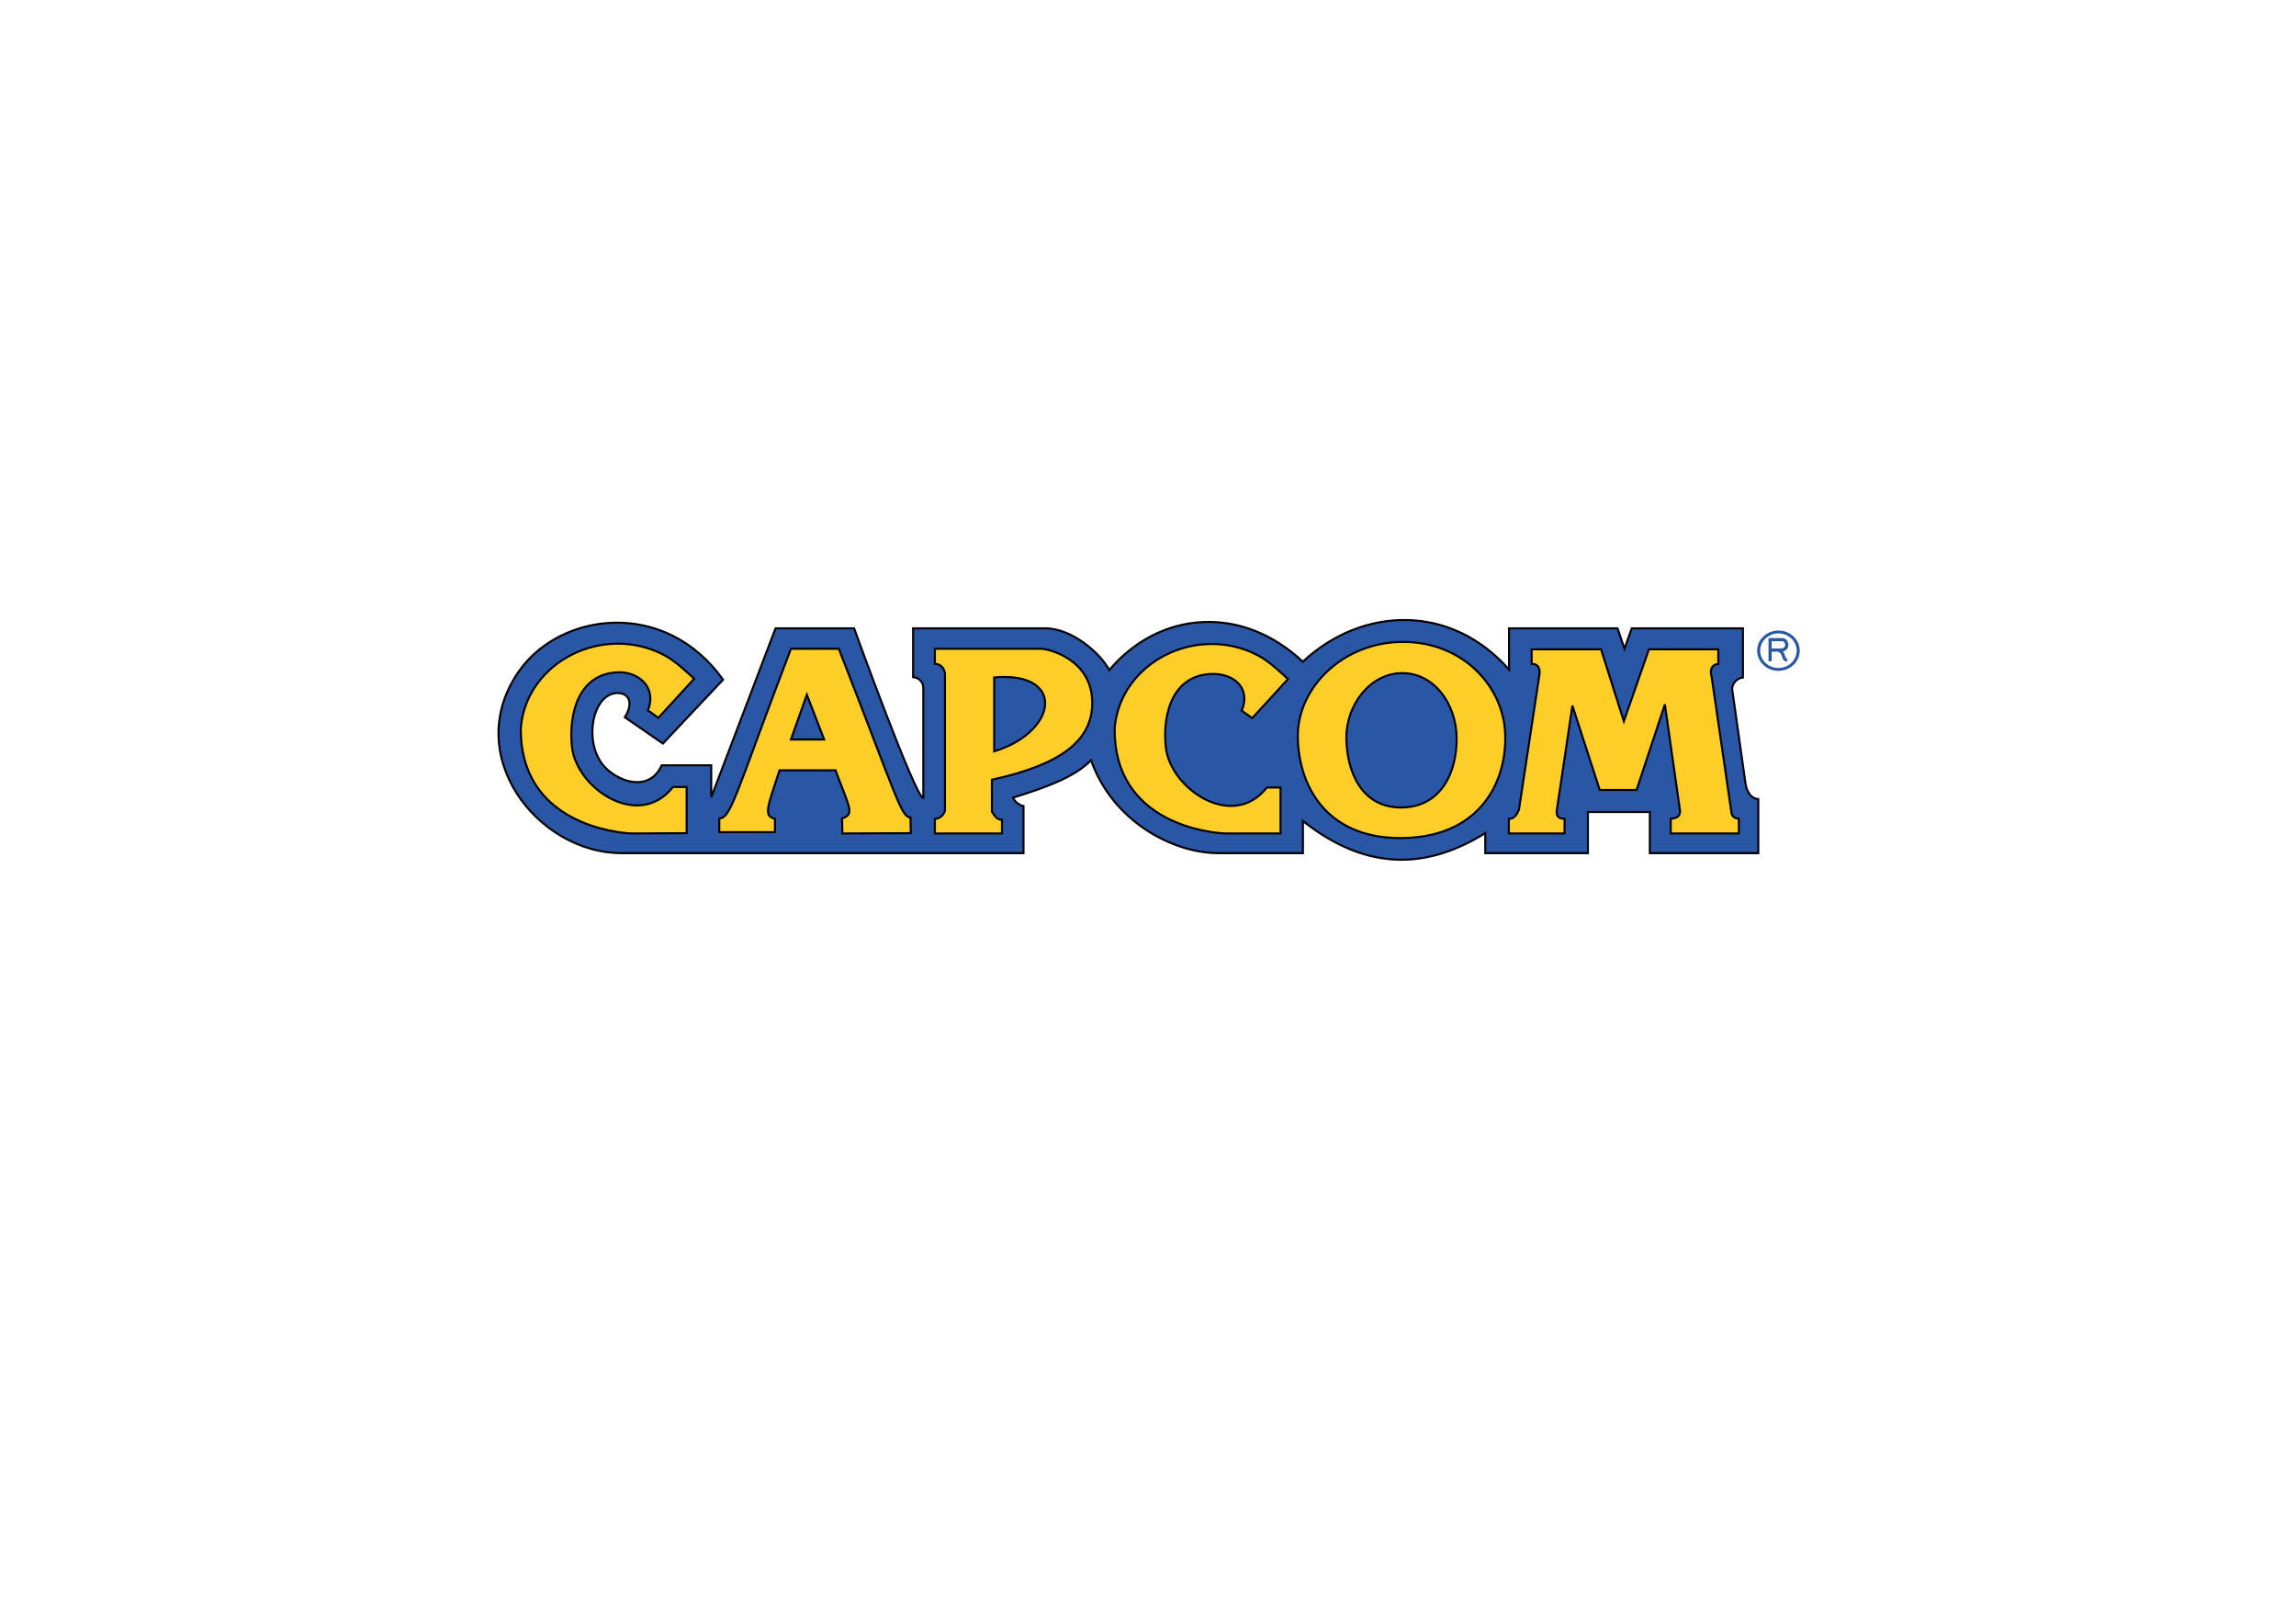 <?xml version="1.0" encoding="UTF-8" standalone="no"?>
<!-- Created with Inkscape (http://www.inkscape.org/) -->
<svg
   xmlns:dc="http://purl.org/dc/elements/1.1/"
   xmlns:cc="http://creativecommons.org/ns#"
   xmlns:rdf="http://www.w3.org/1999/02/22-rdf-syntax-ns#"
   xmlns:svg="http://www.w3.org/2000/svg"
   xmlns="http://www.w3.org/2000/svg"
   xmlns:sodipodi="http://sodipodi.sourceforge.net/DTD/sodipodi-0.dtd"
   xmlns:inkscape="http://www.inkscape.org/namespaces/inkscape"
   width="297mm"
   height="210mm"
   id="svg2383"
   sodipodi:version="0.32"
   inkscape:version="0.46"
   sodipodi:docname="capcom.svg"
   inkscape:output_extension="org.inkscape.output.svg.inkscape"
   version="1.0"
   style="display:inline"
   inkscape:export-filename="C:\Documents and Settings\tungli-giesej\Desktop\pers\Arcade\capcom\D&amp;D Cabinet Vector Graphics\capcom.png"
   inkscape:export-xdpi="200"
   inkscape:export-ydpi="200">
  <defs
     id="defs2385">
    <inkscape:perspective
       sodipodi:type="inkscape:persp3d"
       inkscape:vp_x="0 : 372.04724 : 1"
       inkscape:vp_y="0 : 1000 : 0"
       inkscape:vp_z="1052.3622 : 372.04724 : 1"
       inkscape:persp3d-origin="526.18109 : 248.03149 : 1"
       id="perspective2392" />
    <inkscape:perspective
       id="perspective2459"
       inkscape:persp3d-origin="372.04724 : 350.78739 : 1"
       inkscape:vp_z="744.09448 : 526.18109 : 1"
       inkscape:vp_y="0 : 1000 : 0"
       inkscape:vp_x="0 : 526.18109 : 1"
       sodipodi:type="inkscape:persp3d" />
    <inkscape:perspective
       id="perspective2441"
       inkscape:persp3d-origin="372.04724 : 350.78739 : 1"
       inkscape:vp_z="744.09448 : 526.18109 : 1"
       inkscape:vp_y="0 : 1000 : 0"
       inkscape:vp_x="0 : 526.18109 : 1"
       sodipodi:type="inkscape:persp3d" />
  </defs>
  <sodipodi:namedview
     inkscape:document-units="mm"
     pagecolor="#ffffff"
     bordercolor="#666666"
     borderopacity="1.0"
     inkscape:pageopacity="0.0"
     inkscape:pageshadow="2"
     inkscape:zoom="1.45664"
     inkscape:cx="573.6681"
     inkscape:cy="315.86112"
     inkscape:current-layer="layer2"
     id="namedview2387"
     showgrid="false"
     inkscape:window-width="1920"
     inkscape:window-height="1138"
     inkscape:window-x="0"
     inkscape:window-y="24">
    <inkscape:grid
       type="xygrid"
       id="grid2447" />
  </sodipodi:namedview>
  <g
     inkscape:groupmode="layer"
     id="layer2"
     inkscape:label="Jaelus"
     style="display:inline"
     sodipodi:insensitive="true">
    <g
       id="g2397"
       inkscape:export-filename="C:\Users\Jaelus\Desktop\svg\capcom.png"
       inkscape:export-xdpi="96"
       inkscape:export-ydpi="96">
      <path
         sodipodi:nodetypes="ccsccccccccccccccccccccccccccccccccccccccccc"
         id="path2468"
         d="M 500.397,417.04 L 303.803,417.04 C 262.62,417.009 224.973,368.604 253.945,327.795 C 274.19,299.278 325.081,292.398 353.517,332.242 L 324.103,363.465 L 305.473,350.606 C 309.065,345.136 308.725,339.065 302.167,338.782 C 289.023,338.473 284.21,365.777 297.548,376.703 C 306.022,383.761 318.477,385.508 323.492,374.094 L 347.724,374.094 L 347.724,389.687 L 379.164,307.131 L 417.571,307.131 C 417.571,307.131 447.524,389.884 451.404,390.083 C 451.391,386.21 451.404,335.91 451.404,335.91 C 451.191,332.946 448.838,331.17 446.425,331.011 L 446.425,307.131 L 511.117,307.131 C 524.395,307.213 538.336,319.732 542.312,327.539 C 566.999,298.356 607.362,295.527 636.935,323.462 C 666.41,296.026 709.728,295.276 737.778,327.335 L 737.778,307.131 L 790.822,307.131 L 794.22,317.135 L 797.774,307.131 L 852.119,307.131 L 852.119,331.178 C 849.763,331.313 846.413,333.87 846.943,337.445 L 853.419,383.25 C 854.1,387.191 856.162,390.421 859.633,390.609 L 859.633,417.04 L 806.609,417.04 L 806.609,396.938 L 776.333,396.938 L 776.333,417.04 L 726.154,417.04 L 726.154,407.241 C 699.201,423.981 669.616,427.147 637.005,401.325 L 637.005,417.04 L 594.974,417.04 C 572.999,416.732 543.898,401.352 533.41,371.626 C 525.301,379.986 510.792,385.125 495.23,389.924 C 496.388,392.187 498.61,393.721 500.397,394.023 L 500.397,417.04 z"
         style="opacity:1;fill:#2957a5;fill-opacity:1;fill-rule:evenodd;stroke:#000000;stroke-width:0.999;stroke-linecap:butt;stroke-linejoin:miter;stroke-miterlimit:4;stroke-dasharray:none;stroke-opacity:1;display:inline" />
      <path
         sodipodi:nodetypes="cccccccccccc"
         id="path2395"
         d="M 321.861,350.886 L 339.379,331.775 C 334.75,327.592 330.293,323.237 324.568,320.149 C 294.97,304.699 257.543,323.413 254.654,355.504 C 253.861,403.04 302.613,407.251 308.961,407.422 L 335.716,407.263 L 335.716,384.702 L 329.028,384.702 C 312.128,406.16 281.558,385.133 279.607,364.877 C 277.918,348.751 282.994,327.934 304.024,328.643 C 314.183,329.421 320.812,337.526 316.765,347.223 L 321.861,350.886 z"
         style="fill:#fcce27;fill-opacity:1;fill-rule:evenodd;stroke:#000000;stroke-width:1px;stroke-linecap:butt;stroke-linejoin:miter;stroke-opacity:1" />
      <path
         sodipodi:nodetypes="ccccccccccccccccc"
         id="path3167"
         d="M 386.688,317.126 C 359.402,388.804 357.462,399.87 351.658,400.069 L 351.658,406.761 L 378.876,406.761 L 378.876,400.226 C 372.989,398.876 375.347,394.388 381.094,376.537 L 408.5,376.537 C 415.074,394.502 418.158,397.955 411.687,400.069 L 411.843,407.421 L 445.28,407.264 L 445.124,399.598 C 440.476,399.32 438.494,389.871 410.093,317.126 L 386.688,317.126 z M 394.469,339.558 L 402.937,361.488 L 386.688,361.488 L 394.469,339.558 z"
         style="fill:#fcce27;fill-opacity:1;fill-rule:evenodd;stroke:#000000;stroke-width:1.003px;stroke-linecap:butt;stroke-linejoin:miter;stroke-opacity:1" />
      <path
         sodipodi:nodetypes="ccccccccccccccccc"
         id="path3173"
         d="M 457.062,317.141 L 457.062,324.454 C 460.161,324.606 461.829,326.888 462,329.391 L 462,396.266 C 461.618,397.951 459.707,400.27 457.062,400.266 L 457.062,407.422 L 489.875,407.422 L 489.875,400.735 C 487.411,400.818 486.154,398.665 484.938,396.766 L 484.938,381.141 C 518.217,373.831 534.084,362.303 534,343.391 C 533.929,322.443 512.868,317.111 508.844,317.141 L 457.062,317.141 z M 492.188,330.922 C 520.528,331.664 515.432,358.233 486.062,367.297 L 486.062,331.141 C 488.252,330.948 490.298,330.873 492.188,330.922 z"
         style="fill:#fcce27;fill-opacity:1;fill-rule:evenodd;stroke:#000000;stroke-width:1px;stroke-linecap:butt;stroke-linejoin:miter;stroke-opacity:1" />
      <path
         sodipodi:nodetypes="cccccccccccc"
         id="path3175"
         d="M 612.194,351.045 L 629.712,331.934 C 625.083,327.751 620.625,323.396 614.901,320.308 C 585.303,304.859 547.876,323.573 544.987,355.664 C 544.193,403.199 592.946,407.251 599.294,407.422 L 626.049,407.422 L 626.049,384.967 L 619.36,384.967 C 602.46,406.425 571.891,385.292 569.94,365.037 C 568.25,348.91 573.327,328.73 594.357,329.439 C 605.153,330.218 611.144,337.685 607.097,347.382 L 612.194,351.045 z"
         style="fill:#fcce27;fill-opacity:1;fill-rule:evenodd;stroke:#000000;stroke-width:1px;stroke-linecap:butt;stroke-linejoin:miter;stroke-opacity:1;display:inline" />
      <path
         id="path3177"
         d="M 685.781,313.781 C 656.404,313.884 634.25,336.354 634.5,360.125 C 634.744,383.259 647.785,409.751 684.812,409.656 C 721.84,409.562 736.271,384.303 735.938,359.969 C 735.604,335.646 715.159,313.679 685.781,313.781 z M 685.5,329.031 C 701.112,328.961 711.979,344.021 712.156,360.688 C 712.333,377.361 704.677,394.654 685,394.719 C 665.323,394.784 658.38,376.633 658.25,360.781 C 658.117,344.493 669.888,329.101 685.5,329.031 z"
         style="fill:#fcce27;fill-opacity:1;fill-rule:evenodd;stroke:#000000;stroke-width:1px;stroke-linecap:butt;stroke-linejoin:miter;stroke-opacity:1" />
      <path
         sodipodi:nodetypes="cccccccccccccccccccccccccc"
         id="path3181"
         d="M 737.685,407.421 L 737.685,400.226 C 740.072,400.469 741.502,398.472 742.622,395.749 L 752.655,329.709 C 753.035,327.143 752.224,324.333 748.833,324.593 L 748.833,317.397 L 782.755,317.397 L 793.903,352.575 L 806.165,317.397 L 840.087,317.397 L 840.087,324.593 C 836.755,324.76 835.89,327.644 836.742,330.349 L 846.298,395.749 C 846.568,397.721 846.507,399.853 850.12,400.226 L 850.12,407.421 L 816.835,407.421 L 816.835,400.226 C 820.919,400.006 821.633,397.973 821.294,395.749 L 813.969,344.317 L 800.114,386.155 L 782.118,386.155 L 768.75,344.9 L 761.096,396.228 C 760.969,398.27 761.274,400.286 764.918,400.226 L 764.918,407.421 L 737.685,407.421 z"
         style="fill:#fcce27;fill-opacity:1;fill-rule:evenodd;stroke:#000000;stroke-width:1.002px;stroke-linecap:butt;stroke-linejoin:miter;stroke-opacity:1" />
      <path
         transform="matrix(0.938,0,0,0.888,44.908,35.892)"
         d="M 889.376,317.771 A 10.298,10.298 0 1 1 868.78,317.771 A 10.298,10.298 0 1 1 889.376,317.771 z"
         sodipodi:ry="10.297671"
         sodipodi:rx="10.297671"
         sodipodi:cy="317.77087"
         sodipodi:cx="879.07788"
         id="path3183"
         style="opacity:1;fill:none;fill-opacity:1;fill-rule:nonzero;stroke:#2957a5;stroke-width:1.585;stroke-linejoin:miter;stroke-miterlimit:4;stroke-dasharray:none;stroke-opacity:1"
         sodipodi:type="arc" />
      <path
         sodipodi:nodetypes="cccsccc"
         id="path3185"
         d="M 865.394,323.216 L 865.394,312.669 L 871.674,312.669 C 873.118,312.717 874.691,315.78 872.46,317.286 C 871.316,318.058 870.339,317.705 865.394,317.772 L 869.492,317.772 C 873.05,319.417 871.068,322.252 873.711,322.706"
         style="fill:none;fill-rule:evenodd;stroke:#2957a5;stroke-width:1.539;stroke-linecap:butt;stroke-linejoin:miter;stroke-miterlimit:4;stroke-dasharray:none;stroke-opacity:1" />
    </g>
  </g>
</svg>
